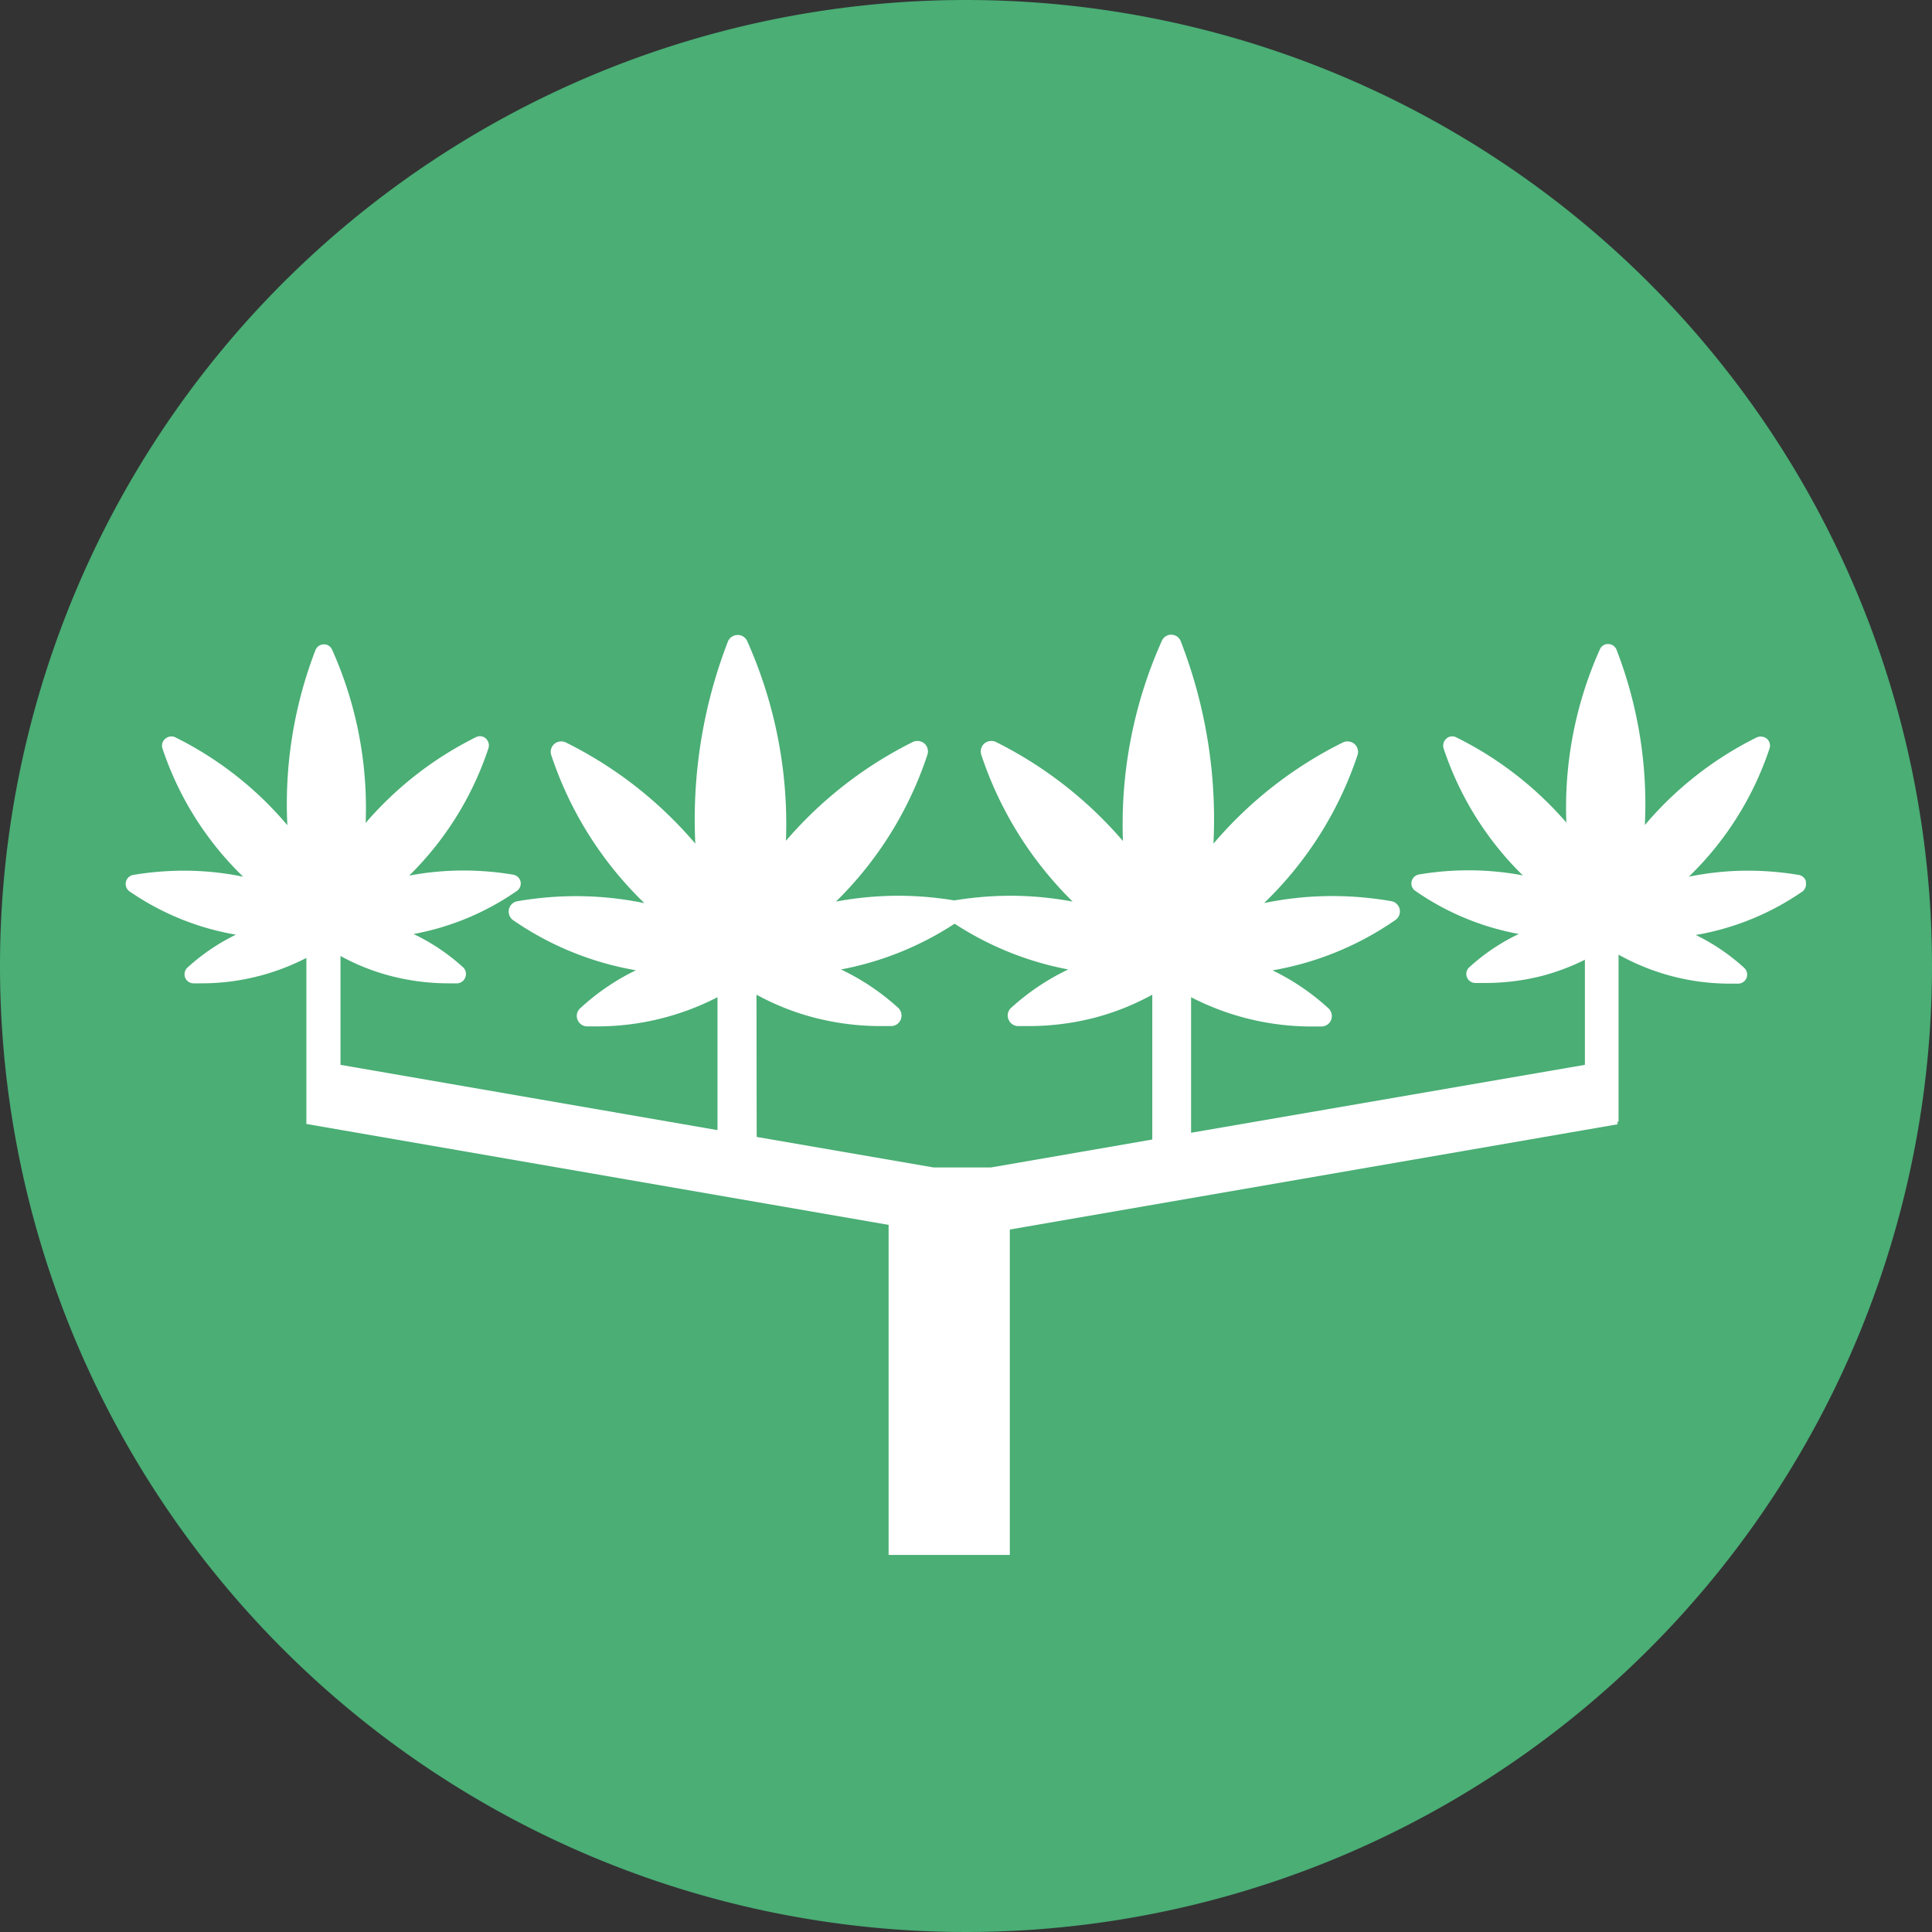 <svg xmlns="http://www.w3.org/2000/svg" width="38" height="38" viewBox="0 0 38 38">
  <rect x="0" y="0" width="38" height="38" fill="#333333" stroke="none"/>
  <g id="Icon" transform="translate(-879 -3041)">
    <path id="Path_63707" data-name="Path 63707" d="M19.858,9.929a19,19,0,1,1-19-19,19,19,0,0,1,19,19" transform="translate(897.142 3050.071)" fill="#4aae75"/>
    <path id="Path_63708" data-name="Path 63708" d="M17.271,2.539a.18.18,0,0,0-.142-.134,6.122,6.122,0,0,0-.991-.084,5.774,5.774,0,0,0-1.173.119,6.253,6.253,0,0,0,1.59-2.53A.177.177,0,0,0,16.5-.274a.181.181,0,0,0-.115-.042A.178.178,0,0,0,16.3-.3a6.878,6.878,0,0,0-2.2,1.724,8.415,8.415,0,0,0-.555-3.444.178.178,0,0,0-.168-.117.046.046,0,0,0-.017,0,.175.175,0,0,0-.142.1,7.608,7.608,0,0,0-.662,3.412A6.916,6.916,0,0,0,10.394-.3a.182.182,0,0,0-.082-.021.172.172,0,0,0-.113.042.185.185,0,0,0-.059.189A6.251,6.251,0,0,0,11.7,2.414a5.694,5.694,0,0,0-1.051-.1,5.9,5.9,0,0,0-.993.082.181.181,0,0,0-.142.132.175.175,0,0,0,.065.186,5.2,5.2,0,0,0,2.042.852,3.993,3.993,0,0,0-.978.658.178.178,0,0,0,.119.306c.052,0,.1,0,.157,0A4.553,4.553,0,0,0,12.041,4.4a4.384,4.384,0,0,0,.88-.327l0,2.067L5.175,7.476l0-2.666a5.174,5.174,0,0,0,2.388.576c.061,0,.121,0,.182,0a.207.207,0,0,0,.186-.132.213.213,0,0,0-.048-.22,4.549,4.549,0,0,0-1.106-.752A6.042,6.042,0,0,0,9.2,3.287a.205.205,0,0,0-.09-.367,6.839,6.839,0,0,0-1.144-.1,6.656,6.656,0,0,0-1.355.138A7.19,7.19,0,0,0,8.451.041a.206.206,0,0,0-.067-.216.215.215,0,0,0-.132-.046A.2.2,0,0,0,8.159-.2,8,8,0,0,0,5.615,1.79a9.677,9.677,0,0,0-.641-3.976.2.2,0,0,0-.193-.134H4.762A.206.206,0,0,0,4.6-2.2a8.823,8.823,0,0,0-.765,3.938A7.991,7.991,0,0,0,1.339-.209.207.207,0,0,0,1.245-.23a.215.215,0,0,0-.132.046.21.21,0,0,0-.067.218,7.253,7.253,0,0,0,1.8,2.895,6.747,6.747,0,0,0-1.217-.115,6.929,6.929,0,0,0-1.112.092,6.883,6.883,0,0,0-1.11-.092,6.747,6.747,0,0,0-1.217.115A7.206,7.206,0,0,0-.009.034.209.209,0,0,0-.074-.184.216.216,0,0,0-.208-.23.2.2,0,0,0-.3-.209,7.967,7.967,0,0,0-2.793,1.733,8.823,8.823,0,0,0-3.558-2.2a.206.206,0,0,0-.165-.115h-.019a.208.208,0,0,0-.195.134A9.71,9.71,0,0,0-4.576,1.79,8,8,0,0,0-7.121-.2a.2.2,0,0,0-.092-.021.211.211,0,0,0-.132.046.206.206,0,0,0-.067.216A7.19,7.19,0,0,0-5.577,2.96a6.656,6.656,0,0,0-1.355-.138,6.839,6.839,0,0,0-1.144.1.207.207,0,0,0-.165.153.212.212,0,0,0,.073.214,6.059,6.059,0,0,0,2.423.991,4.509,4.509,0,0,0-1.1.752.2.2,0,0,0-.048.22.206.206,0,0,0,.184.132c.063,0,.124,0,.184,0A5.174,5.174,0,0,0-4.14,4.81l0,2.614L-11.555,6.14l0-2.141a4.306,4.306,0,0,0,1.016.4,4.553,4.553,0,0,0,1.123.138c.052,0,.1,0,.157,0A.177.177,0,0,0-9.1,4.418a.178.178,0,0,0-.04-.193,3.993,3.993,0,0,0-.978-.658A5.2,5.2,0,0,0-8.08,2.715a.178.178,0,0,0,.065-.186A.181.181,0,0,0-8.157,2.4a5.9,5.9,0,0,0-.993-.082,5.734,5.734,0,0,0-1.054.1A6.27,6.27,0,0,0-8.643-.093.185.185,0,0,0-8.7-.282a.173.173,0,0,0-.115-.042A.18.18,0,0,0-8.9-.3a6.916,6.916,0,0,0-2.16,1.682,7.608,7.608,0,0,0-.662-3.412.175.175,0,0,0-.142-.1.046.046,0,0,0-.017,0,.178.178,0,0,0-.168.117A8.415,8.415,0,0,0-12.6,1.427,6.878,6.878,0,0,0-14.8-.3a.178.178,0,0,0-.08-.019A.181.181,0,0,0-15-.274a.177.177,0,0,0-.059.184,6.253,6.253,0,0,0,1.59,2.53,5.774,5.774,0,0,0-1.173-.119,6.122,6.122,0,0,0-.991.084.18.18,0,0,0-.142.134.182.182,0,0,0,.063.184,5.24,5.24,0,0,0,2.1.857,4.011,4.011,0,0,0-.957.651.183.183,0,0,0-.042.193.18.18,0,0,0,.159.113c.054,0,.107,0,.159,0a4.5,4.5,0,0,0,2.067-.5l0,3.247,0,.019L-.774,9.288v6.491H1.61v-6.4L13.566,7.309l-.008-.05h.025l0-3.286a4.49,4.49,0,0,0,2.2.57c.052,0,.1,0,.159,0a.18.18,0,0,0,.159-.113.183.183,0,0,0-.042-.193,4.012,4.012,0,0,0-.957-.651,5.24,5.24,0,0,0,2.1-.857.182.182,0,0,0,.063-.184M-3.373,4.76A4.974,4.974,0,0,0-2.2,5.221a5.245,5.245,0,0,0,1.3.157c.061,0,.119,0,.182,0a.206.206,0,0,0,.184-.132.211.211,0,0,0-.046-.222,4.613,4.613,0,0,0-1.131-.76,6.154,6.154,0,0,0,2.235-.9,6.19,6.19,0,0,0,2.235.9,4.625,4.625,0,0,0-1.129.76.2.2,0,0,0-.046.222.206.206,0,0,0,.184.132c.061,0,.121,0,.18,0a5.221,5.221,0,0,0,1.3-.157A4.954,4.954,0,0,0,4.412,4.76l0,2.849-3.171.549H.108l-3.477-.6Z" transform="translate(897.252 3055.804)" fill="#fff"/>
  </g>
</svg>
